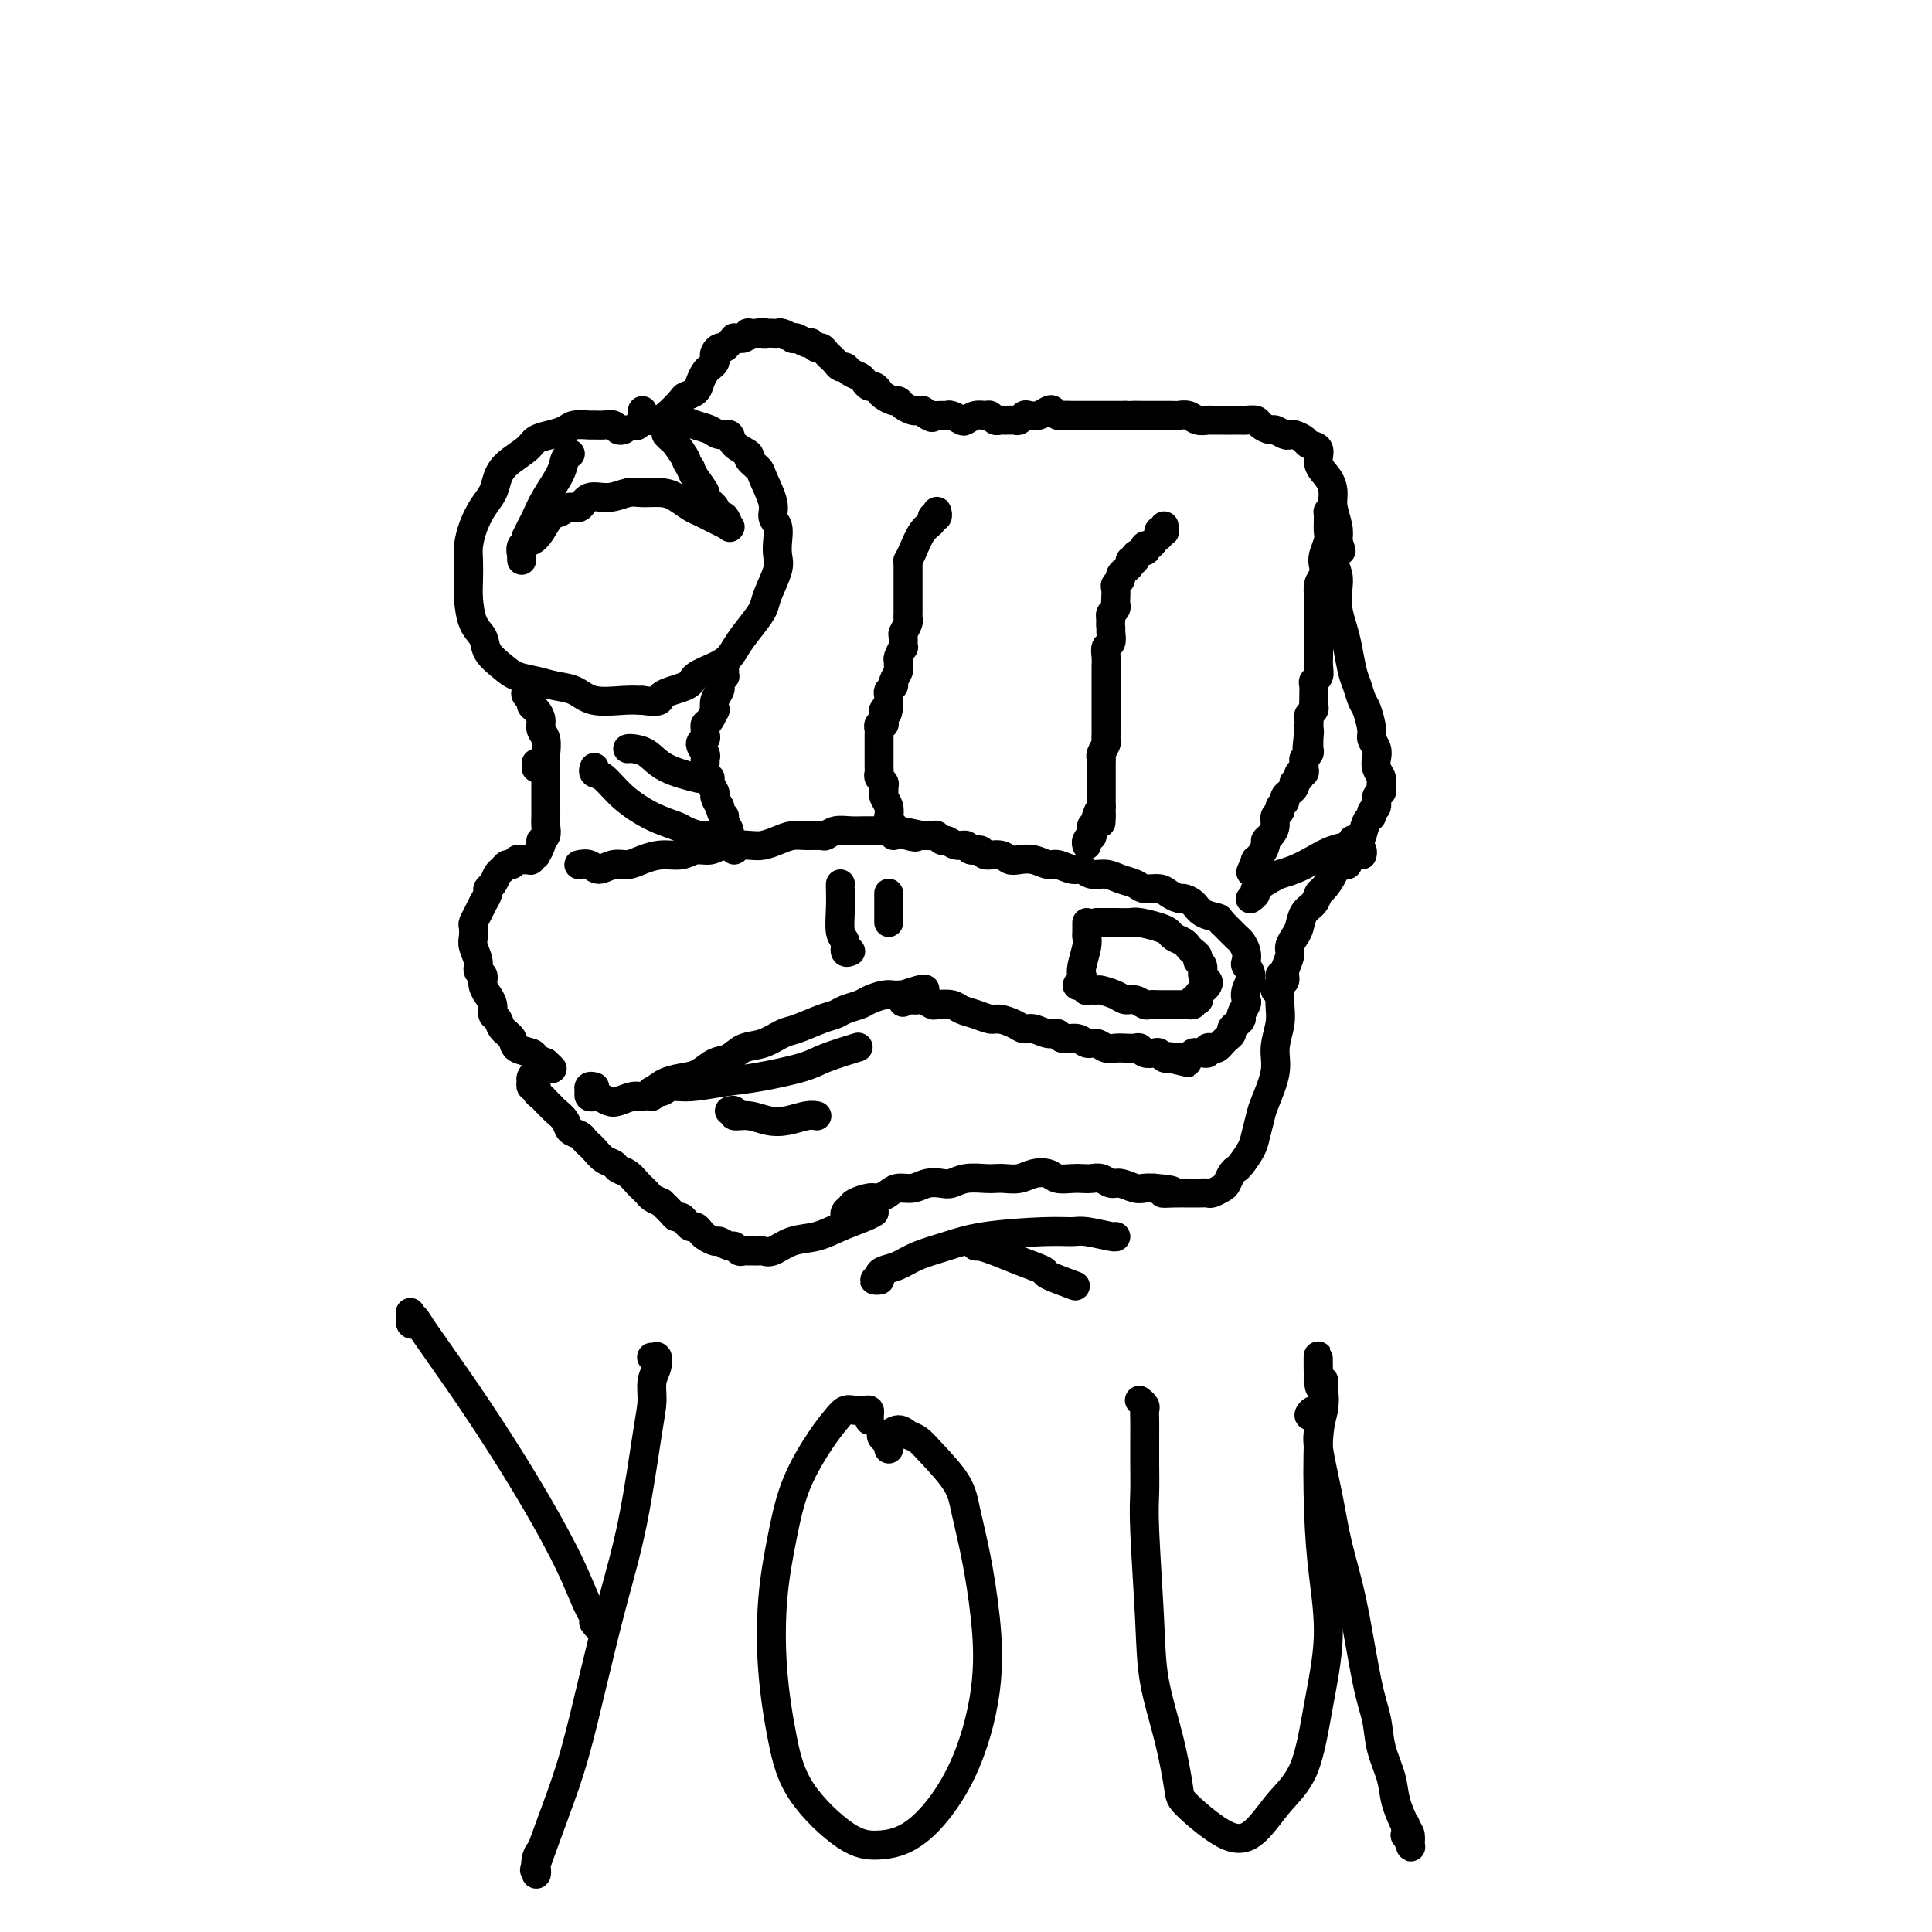 <svg viewBox='0 0 400 400' version='1.1' xmlns='http://www.w3.org/2000/svg' xmlns:xlink='http://www.w3.org/1999/xlink'><g fill='none' stroke='rgb(0,0,0)' stroke-width='6' stroke-linecap='round' stroke-linejoin='round'><path d='M129,89c0.095,-0.030 0.190,-0.061 0,0c-0.190,0.061 -0.665,0.213 -1,0c-0.335,-0.213 -0.530,-0.790 -1,-1c-0.470,-0.210 -1.213,-0.053 -2,0c-0.787,0.053 -1.617,0.003 -2,0c-0.383,-0.003 -0.319,0.040 -1,0c-0.681,-0.040 -2.106,-0.163 -3,0c-0.894,0.163 -1.258,0.613 -2,1c-0.742,0.387 -1.862,0.711 -3,1c-1.138,0.289 -2.293,0.542 -3,1c-0.707,0.458 -0.966,1.122 -2,2c-1.034,0.878 -2.844,1.970 -4,3c-1.156,1.030 -1.658,1.998 -2,3c-0.342,1.002 -0.522,2.038 -1,3c-0.478,0.962 -1.252,1.849 -2,3c-0.748,1.151 -1.469,2.564 -2,4c-0.531,1.436 -0.873,2.895 -1,4c-0.127,1.105 -0.041,1.856 0,3c0.041,1.144 0.037,2.679 0,4c-0.037,1.321 -0.106,2.426 0,4c0.106,1.574 0.387,3.616 1,5c0.613,1.384 1.560,2.111 2,3c0.440,0.889 0.375,1.940 1,3c0.625,1.060 1.942,2.128 3,3c1.058,0.872 1.859,1.548 3,2c1.141,0.452 2.623,0.682 4,1c1.377,0.318 2.651,0.726 4,1c1.349,0.274 2.774,0.414 4,1c1.226,0.586 2.253,1.619 4,2c1.747,0.381 4.213,0.109 6,0c1.787,-0.109 2.893,-0.054 4,0'/><path d='M133,145c4.643,0.643 3.250,-0.250 4,-1c0.750,-0.750 3.642,-1.358 5,-2c1.358,-0.642 1.182,-1.319 2,-2c0.818,-0.681 2.629,-1.365 4,-2c1.371,-0.635 2.303,-1.221 3,-2c0.697,-0.779 1.161,-1.752 2,-3c0.839,-1.248 2.053,-2.770 3,-4c0.947,-1.230 1.626,-2.166 2,-3c0.374,-0.834 0.441,-1.564 1,-3c0.559,-1.436 1.610,-3.578 2,-5c0.390,-1.422 0.121,-2.125 0,-3c-0.121,-0.875 -0.092,-1.922 0,-3c0.092,-1.078 0.247,-2.186 0,-3c-0.247,-0.814 -0.898,-1.335 -1,-2c-0.102,-0.665 0.343,-1.473 0,-3c-0.343,-1.527 -1.476,-3.774 -2,-5c-0.524,-1.226 -0.440,-1.433 -1,-2c-0.560,-0.567 -1.764,-1.496 -2,-2c-0.236,-0.504 0.496,-0.583 0,-1c-0.496,-0.417 -2.219,-1.172 -3,-2c-0.781,-0.828 -0.621,-1.728 -1,-2c-0.379,-0.272 -1.297,0.085 -2,0c-0.703,-0.085 -1.190,-0.611 -2,-1c-0.810,-0.389 -1.943,-0.640 -3,-1c-1.057,-0.360 -2.037,-0.830 -3,-1c-0.963,-0.170 -1.908,-0.042 -3,0c-1.092,0.042 -2.331,-0.003 -3,0c-0.669,0.003 -0.767,0.052 -1,0c-0.233,-0.052 -0.601,-0.206 -1,0c-0.399,0.206 -0.828,0.773 -1,1c-0.172,0.227 -0.086,0.113 0,0'/><path d='M133,85c-0.006,0.414 -0.013,0.829 0,1c0.013,0.171 0.044,0.099 0,0c-0.044,-0.099 -0.165,-0.224 0,0c0.165,0.224 0.615,0.796 1,1c0.385,0.204 0.704,0.041 1,0c0.296,-0.041 0.569,0.039 1,0c0.431,-0.039 1.018,-0.198 2,-1c0.982,-0.802 2.357,-2.246 3,-3c0.643,-0.754 0.553,-0.818 1,-1c0.447,-0.182 1.430,-0.483 2,-1c0.570,-0.517 0.727,-1.252 1,-2c0.273,-0.748 0.661,-1.510 1,-2c0.339,-0.490 0.630,-0.710 1,-1c0.370,-0.290 0.820,-0.651 1,-1c0.180,-0.349 0.089,-0.685 0,-1c-0.089,-0.315 -0.178,-0.610 0,-1c0.178,-0.390 0.621,-0.875 1,-1c0.379,-0.125 0.694,0.110 1,0c0.306,-0.110 0.603,-0.566 1,-1c0.397,-0.434 0.894,-0.847 1,-1c0.106,-0.153 -0.177,-0.045 0,0c0.177,0.045 0.816,0.026 1,0c0.184,-0.026 -0.087,-0.060 0,0c0.087,0.060 0.532,0.212 1,0c0.468,-0.212 0.961,-0.789 1,-1c0.039,-0.211 -0.374,-0.057 0,0c0.374,0.057 1.535,0.016 2,0c0.465,-0.016 0.232,-0.008 0,0'/><path d='M157,69c1.421,-0.464 0.972,-0.124 1,0c0.028,0.124 0.531,0.032 1,0c0.469,-0.032 0.904,-0.005 1,0c0.096,0.005 -0.147,-0.012 0,0c0.147,0.012 0.682,0.055 1,0c0.318,-0.055 0.418,-0.207 1,0c0.582,0.207 1.648,0.772 2,1c0.352,0.228 -0.008,0.118 0,0c0.008,-0.118 0.383,-0.243 1,0c0.617,0.243 1.475,0.853 2,1c0.525,0.147 0.718,-0.168 1,0c0.282,0.168 0.653,0.818 1,1c0.347,0.182 0.670,-0.105 1,0c0.330,0.105 0.666,0.602 1,1c0.334,0.398 0.666,0.698 1,1c0.334,0.302 0.671,0.606 1,1c0.329,0.394 0.652,0.879 1,1c0.348,0.121 0.723,-0.121 1,0c0.277,0.121 0.455,0.606 1,1c0.545,0.394 1.456,0.697 2,1c0.544,0.303 0.722,0.606 1,1c0.278,0.394 0.655,0.880 1,1c0.345,0.120 0.656,-0.126 1,0c0.344,0.126 0.721,0.625 1,1c0.279,0.375 0.460,0.626 1,1c0.540,0.374 1.440,0.871 2,1c0.560,0.129 0.780,-0.109 1,0c0.220,0.109 0.440,0.565 1,1c0.560,0.435 1.458,0.848 2,1c0.542,0.152 0.726,0.043 1,0c0.274,-0.043 0.637,-0.022 1,0'/><path d='M191,85c3.443,2.237 1.551,1.331 1,1c-0.551,-0.331 0.237,-0.085 1,0c0.763,0.085 1.499,0.010 2,0c0.501,-0.010 0.767,0.046 1,0c0.233,-0.046 0.433,-0.194 1,0c0.567,0.194 1.500,0.731 2,1c0.500,0.269 0.568,0.272 1,0c0.432,-0.272 1.229,-0.819 2,-1c0.771,-0.181 1.515,0.004 2,0c0.485,-0.004 0.711,-0.198 1,0c0.289,0.198 0.641,0.786 1,1c0.359,0.214 0.726,0.054 1,0c0.274,-0.054 0.454,-0.001 1,0c0.546,0.001 1.459,-0.051 2,0c0.541,0.051 0.712,0.206 1,0c0.288,-0.206 0.693,-0.774 1,-1c0.307,-0.226 0.516,-0.109 1,0c0.484,0.109 1.242,0.211 2,0c0.758,-0.211 1.517,-0.736 2,-1c0.483,-0.264 0.692,-0.267 1,0c0.308,0.267 0.716,0.804 1,1c0.284,0.196 0.443,0.053 1,0c0.557,-0.053 1.511,-0.014 2,0c0.489,0.014 0.511,0.004 1,0c0.489,-0.004 1.444,-0.001 2,0c0.556,0.001 0.711,0.000 1,0c0.289,-0.000 0.710,-0.000 1,0c0.290,0.000 0.449,0.000 1,0c0.551,-0.000 1.495,-0.000 2,0c0.505,0.000 0.573,0.000 1,0c0.427,-0.000 1.214,-0.000 2,0'/><path d='M233,86c6.874,0.155 3.060,0.041 2,0c-1.060,-0.041 0.633,-0.011 2,0c1.367,0.011 2.407,0.003 3,0c0.593,-0.003 0.739,-0.002 1,0c0.261,0.002 0.636,0.004 1,0c0.364,-0.004 0.717,-0.015 1,0c0.283,0.015 0.495,0.057 1,0c0.505,-0.057 1.304,-0.211 2,0c0.696,0.211 1.288,0.789 2,1c0.712,0.211 1.543,0.057 2,0c0.457,-0.057 0.541,-0.015 1,0c0.459,0.015 1.293,0.003 2,0c0.707,-0.003 1.288,0.002 2,0c0.712,-0.002 1.557,-0.011 2,0c0.443,0.011 0.485,0.040 1,0c0.515,-0.040 1.504,-0.151 2,0c0.496,0.151 0.500,0.562 1,1c0.500,0.438 1.495,0.901 2,1c0.505,0.099 0.521,-0.167 1,0c0.479,0.167 1.422,0.766 2,1c0.578,0.234 0.790,0.103 1,0c0.210,-0.103 0.419,-0.176 1,0c0.581,0.176 1.535,0.602 2,1c0.465,0.398 0.440,0.767 1,1c0.560,0.233 1.704,0.329 2,1c0.296,0.671 -0.257,1.915 0,3c0.257,1.085 1.323,2.009 2,3c0.677,0.991 0.965,2.049 1,3c0.035,0.951 -0.183,1.794 0,3c0.183,1.206 0.767,2.773 1,4c0.233,1.227 0.117,2.113 0,3'/><path d='M277,112c1.167,3.500 0.583,1.750 0,0'/><path d='M150,138c-0.002,0.455 -0.004,0.909 0,1c0.004,0.091 0.015,-0.183 0,0c-0.015,0.183 -0.056,0.822 0,1c0.056,0.178 0.207,-0.105 0,0c-0.207,0.105 -0.774,0.596 -1,1c-0.226,0.404 -0.112,0.719 0,1c0.112,0.281 0.224,0.527 0,1c-0.224,0.473 -0.782,1.173 -1,2c-0.218,0.827 -0.097,1.780 0,2c0.097,0.220 0.169,-0.292 0,0c-0.169,0.292 -0.580,1.388 -1,2c-0.420,0.612 -0.849,0.740 -1,1c-0.151,0.260 -0.022,0.651 0,1c0.022,0.349 -0.061,0.657 0,1c0.061,0.343 0.265,0.721 0,1c-0.265,0.279 -1.000,0.460 -1,1c0.000,0.540 0.736,1.440 1,2c0.264,0.560 0.056,0.779 0,1c-0.056,0.221 0.042,0.444 0,1c-0.042,0.556 -0.222,1.443 0,2c0.222,0.557 0.847,0.782 1,1c0.153,0.218 -0.165,0.430 0,1c0.165,0.570 0.814,1.500 1,2c0.186,0.500 -0.090,0.572 0,1c0.090,0.428 0.545,1.214 1,2'/><path d='M149,167c0.708,2.739 0.978,2.087 1,2c0.022,-0.087 -0.204,0.390 0,1c0.204,0.610 0.839,1.354 1,2c0.161,0.646 -0.153,1.194 0,2c0.153,0.806 0.772,1.871 1,2c0.228,0.129 0.065,-0.677 0,-1c-0.065,-0.323 -0.033,-0.161 0,0'/><path d='M194,106c-0.034,-0.119 -0.067,-0.238 0,0c0.067,0.238 0.236,0.833 0,1c-0.236,0.167 -0.876,-0.095 -1,0c-0.124,0.095 0.268,0.547 0,1c-0.268,0.453 -1.196,0.906 -2,2c-0.804,1.094 -1.484,2.829 -2,4c-0.516,1.171 -0.870,1.777 -1,2c-0.130,0.223 -0.037,0.064 0,0c0.037,-0.064 0.019,-0.032 0,0'/><path d='M188,117c0.000,0.341 0.000,0.682 0,1c-0.000,0.318 -0.000,0.614 0,1c0.000,0.386 0.000,0.863 0,1c-0.000,0.137 -0.000,-0.066 0,0c0.000,0.066 0.000,0.403 0,1c-0.000,0.597 -0.000,1.456 0,2c0.000,0.544 0.001,0.775 0,1c-0.001,0.225 -0.004,0.446 0,1c0.004,0.554 0.015,1.442 0,2c-0.015,0.558 -0.057,0.784 0,1c0.057,0.216 0.212,0.420 0,1c-0.212,0.580 -0.793,1.535 -1,2c-0.207,0.465 -0.041,0.439 0,1c0.041,0.561 -0.042,1.709 0,2c0.042,0.291 0.208,-0.274 0,0c-0.208,0.274 -0.792,1.387 -1,2c-0.208,0.613 -0.041,0.728 0,1c0.041,0.272 -0.045,0.703 0,1c0.045,0.297 0.222,0.461 0,1c-0.222,0.539 -0.844,1.454 -1,2c-0.156,0.546 0.154,0.724 0,1c-0.154,0.276 -0.772,0.651 -1,1c-0.228,0.349 -0.065,0.671 0,1c0.065,0.329 0.033,0.664 0,1'/><path d='M184,145c-0.558,4.493 0.047,1.725 0,1c-0.047,-0.725 -0.745,0.593 -1,1c-0.255,0.407 -0.067,-0.097 0,0c0.067,0.097 0.014,0.795 0,1c-0.014,0.205 0.010,-0.085 0,0c-0.010,0.085 -0.055,0.544 0,1c0.055,0.456 0.211,0.910 0,1c-0.211,0.090 -0.789,-0.182 -1,0c-0.211,0.182 -0.057,0.818 0,1c0.057,0.182 0.015,-0.092 0,0c-0.015,0.092 -0.004,0.549 0,1c0.004,0.451 0.001,0.895 0,1c-0.001,0.105 -0.000,-0.130 0,0c0.000,0.130 0.000,0.626 0,1c-0.000,0.374 -0.000,0.626 0,1c0.000,0.374 0.000,0.870 0,1c-0.000,0.130 -0.000,-0.106 0,0c0.000,0.106 0.000,0.553 0,1c-0.000,0.447 -0.001,0.893 0,1c0.001,0.107 0.004,-0.126 0,0c-0.004,0.126 -0.015,0.611 0,1c0.015,0.389 0.057,0.682 0,1c-0.057,0.318 -0.212,0.662 0,1c0.212,0.338 0.793,0.671 1,1c0.207,0.329 0.042,0.655 0,1c-0.042,0.345 0.041,0.708 0,1c-0.041,0.292 -0.204,0.512 0,1c0.204,0.488 0.776,1.244 1,2c0.224,0.756 0.099,1.511 0,2c-0.099,0.489 -0.171,0.711 0,1c0.171,0.289 0.586,0.644 1,1'/><path d='M185,171c0.464,1.852 0.124,0.981 0,1c-0.124,0.019 -0.033,0.928 0,1c0.033,0.072 0.010,-0.694 0,-1c-0.010,-0.306 -0.005,-0.153 0,0'/><path d='M241,109c0.008,-0.114 0.016,-0.228 0,0c-0.016,0.228 -0.057,0.797 0,1c0.057,0.203 0.212,0.040 0,0c-0.212,-0.040 -0.792,0.045 -1,0c-0.208,-0.045 -0.044,-0.218 0,0c0.044,0.218 -0.030,0.828 0,1c0.030,0.172 0.165,-0.094 0,0c-0.165,0.094 -0.631,0.546 -1,1c-0.369,0.454 -0.643,0.909 -1,1c-0.357,0.091 -0.799,-0.182 -1,0c-0.201,0.182 -0.163,0.819 0,1c0.163,0.181 0.451,-0.092 0,0c-0.451,0.092 -1.642,0.551 -2,1c-0.358,0.449 0.115,0.890 0,1c-0.115,0.110 -0.820,-0.111 -1,0c-0.180,0.111 0.163,0.555 0,1c-0.163,0.445 -0.832,0.893 -1,1c-0.168,0.107 0.165,-0.127 0,0c-0.165,0.127 -0.829,0.615 -1,1c-0.171,0.385 0.150,0.666 0,1c-0.150,0.334 -0.771,0.719 -1,1c-0.229,0.281 -0.065,0.456 0,1c0.065,0.544 0.031,1.455 0,2c-0.031,0.545 -0.060,0.723 0,1c0.060,0.277 0.208,0.651 0,1c-0.208,0.349 -0.774,0.671 -1,1c-0.226,0.329 -0.113,0.664 0,1'/><path d='M230,128c-0.150,1.505 -0.026,1.768 0,2c0.026,0.232 -0.046,0.433 0,1c0.046,0.567 0.208,1.500 0,2c-0.208,0.500 -0.788,0.566 -1,1c-0.212,0.434 -0.057,1.237 0,2c0.057,0.763 0.015,1.486 0,2c-0.015,0.514 -0.004,0.819 0,1c0.004,0.181 0.001,0.239 0,1c-0.001,0.761 -0.000,2.227 0,3c0.000,0.773 0.000,0.855 0,1c-0.000,0.145 -0.000,0.353 0,1c0.000,0.647 -0.000,1.731 0,2c0.000,0.269 0.000,-0.279 0,0c-0.000,0.279 -0.000,1.384 0,2c0.000,0.616 0.001,0.741 0,1c-0.001,0.259 -0.004,0.650 0,1c0.004,0.350 0.015,0.657 0,1c-0.015,0.343 -0.057,0.720 0,1c0.057,0.280 0.211,0.461 0,1c-0.211,0.539 -0.789,1.435 -1,2c-0.211,0.565 -0.057,0.800 0,1c0.057,0.200 0.015,0.364 0,1c-0.015,0.636 -0.004,1.743 0,2c0.004,0.257 0.001,-0.335 0,0c-0.001,0.335 -0.000,1.599 0,2c0.000,0.401 0.000,-0.061 0,0c-0.000,0.061 -0.000,0.643 0,1c0.000,0.357 0.000,0.487 0,1c-0.000,0.513 -0.000,1.407 0,2c0.000,0.593 0.000,0.884 0,1c-0.000,0.116 -0.000,0.058 0,0'/><path d='M228,167c-0.250,6.210 0.126,2.236 0,1c-0.126,-1.236 -0.752,0.265 -1,1c-0.248,0.735 -0.118,0.704 0,1c0.118,0.296 0.224,0.919 0,1c-0.224,0.081 -0.778,-0.381 -1,0c-0.222,0.381 -0.112,1.605 0,2c0.112,0.395 0.226,-0.038 0,0c-0.226,0.038 -0.793,0.546 -1,1c-0.207,0.454 -0.056,0.853 0,1c0.056,0.147 0.016,0.042 0,0c-0.016,-0.042 -0.008,-0.021 0,0'/><path d='M276,106c-0.423,0.026 -0.846,0.052 -1,0c-0.154,-0.052 -0.040,-0.181 0,0c0.040,0.181 0.007,0.671 0,1c-0.007,0.329 0.012,0.497 0,1c-0.012,0.503 -0.055,1.342 0,2c0.055,0.658 0.207,1.134 0,2c-0.207,0.866 -0.773,2.122 -1,3c-0.227,0.878 -0.113,1.380 0,2c0.113,0.620 0.227,1.359 0,2c-0.227,0.641 -0.793,1.184 -1,2c-0.207,0.816 -0.056,1.904 0,3c0.056,1.096 0.015,2.199 0,3c-0.015,0.801 -0.004,1.299 0,2c0.004,0.701 0.001,1.605 0,2c-0.001,0.395 0.001,0.280 0,1c-0.001,0.720 -0.004,2.273 0,3c0.004,0.727 0.015,0.628 0,1c-0.015,0.372 -0.057,1.217 0,2c0.057,0.783 0.211,1.505 0,2c-0.211,0.495 -0.789,0.762 -1,1c-0.211,0.238 -0.056,0.445 0,1c0.056,0.555 0.011,1.458 0,2c-0.011,0.542 0.011,0.723 0,1c-0.011,0.277 -0.056,0.652 0,1c0.056,0.348 0.211,0.671 0,1c-0.211,0.329 -0.789,0.666 -1,1c-0.211,0.334 -0.057,0.667 0,1c0.057,0.333 0.016,0.667 0,1c-0.016,0.333 -0.008,0.667 0,1'/><path d='M271,151c-0.773,7.140 -0.206,2.491 0,1c0.206,-1.491 0.051,0.178 0,1c-0.051,0.822 0.000,0.798 0,1c-0.000,0.202 -0.053,0.631 0,1c0.053,0.369 0.211,0.677 0,1c-0.211,0.323 -0.792,0.660 -1,1c-0.208,0.340 -0.042,0.684 0,1c0.042,0.316 -0.040,0.606 0,1c0.040,0.394 0.203,0.894 0,1c-0.203,0.106 -0.773,-0.183 -1,0c-0.227,0.183 -0.112,0.836 0,1c0.112,0.164 0.222,-0.162 0,0c-0.222,0.162 -0.776,0.813 -1,1c-0.224,0.187 -0.117,-0.091 0,0c0.117,0.091 0.243,0.549 0,1c-0.243,0.451 -0.854,0.894 -1,1c-0.146,0.106 0.172,-0.126 0,0c-0.172,0.126 -0.835,0.610 -1,1c-0.165,0.390 0.167,0.685 0,1c-0.167,0.315 -0.832,0.652 -1,1c-0.168,0.348 0.161,0.709 0,1c-0.161,0.291 -0.813,0.511 -1,1c-0.187,0.489 0.091,1.248 0,2c-0.091,0.752 -0.550,1.498 -1,2c-0.450,0.502 -0.891,0.762 -1,1c-0.109,0.238 0.114,0.456 0,1c-0.114,0.544 -0.567,1.414 -1,2c-0.433,0.586 -0.847,0.889 -1,1c-0.153,0.111 -0.044,0.032 0,0c0.044,-0.032 0.022,-0.016 0,0'/><path d='M260,178c-1.833,4.500 -0.917,2.250 0,0'/><path d='M277,112c-0.423,0.025 -0.846,0.050 -1,0c-0.154,-0.050 -0.037,-0.176 0,0c0.037,0.176 -0.004,0.654 0,1c0.004,0.346 0.053,0.560 0,1c-0.053,0.440 -0.207,1.107 0,2c0.207,0.893 0.776,2.011 1,3c0.224,0.989 0.101,1.847 0,3c-0.101,1.153 -0.182,2.601 0,4c0.182,1.399 0.626,2.749 1,4c0.374,1.251 0.677,2.402 1,4c0.323,1.598 0.665,3.643 1,5c0.335,1.357 0.663,2.026 1,3c0.337,0.974 0.682,2.253 1,3c0.318,0.747 0.607,0.963 1,2c0.393,1.037 0.889,2.897 1,4c0.111,1.103 -0.163,1.451 0,2c0.163,0.549 0.762,1.299 1,2c0.238,0.701 0.116,1.354 0,2c-0.116,0.646 -0.226,1.287 0,2c0.226,0.713 0.789,1.500 1,2c0.211,0.500 0.072,0.715 0,1c-0.072,0.285 -0.076,0.639 0,1c0.076,0.361 0.231,0.727 0,1c-0.231,0.273 -0.850,0.453 -1,1c-0.150,0.547 0.167,1.463 0,2c-0.167,0.537 -0.818,0.697 -1,1c-0.182,0.303 0.106,0.750 0,1c-0.106,0.250 -0.606,0.304 -1,1c-0.394,0.696 -0.683,2.033 -1,3c-0.317,0.967 -0.662,1.562 -1,2c-0.338,0.438 -0.669,0.719 -1,1'/><path d='M280,176c-1.171,2.558 -1.097,1.954 -1,2c0.097,0.046 0.219,0.743 0,1c-0.219,0.257 -0.777,0.073 -1,0c-0.223,-0.073 -0.112,-0.037 0,0'/><path d='M111,158c0.000,0.417 0.000,0.833 0,1c0.000,0.167 0.000,0.083 0,0'/><path d='M111,142c-0.318,-0.089 -0.636,-0.178 -1,0c-0.364,0.178 -0.774,0.624 -1,1c-0.226,0.376 -0.267,0.681 0,1c0.267,0.319 0.841,0.652 1,1c0.159,0.348 -0.097,0.711 0,1c0.097,0.289 0.548,0.504 1,1c0.452,0.496 0.906,1.274 1,2c0.094,0.726 -0.171,1.402 0,2c0.171,0.598 0.778,1.119 1,2c0.222,0.881 0.060,2.122 0,3c-0.060,0.878 -0.016,1.395 0,2c0.016,0.605 0.004,1.300 0,2c-0.004,0.700 -0.001,1.405 0,2c0.001,0.595 -0.000,1.079 0,2c0.000,0.921 0.001,2.278 0,3c-0.001,0.722 -0.004,0.810 0,1c0.004,0.190 0.016,0.483 0,1c-0.016,0.517 -0.061,1.256 0,2c0.061,0.744 0.228,1.491 0,2c-0.228,0.509 -0.849,0.781 -1,1c-0.151,0.219 0.170,0.384 0,1c-0.170,0.616 -0.830,1.682 -1,2c-0.170,0.318 0.150,-0.111 0,0c-0.150,0.111 -0.771,0.761 -1,1c-0.229,0.239 -0.065,0.068 0,0c0.065,-0.068 0.033,-0.034 0,0'/><path d='M110,178c-0.333,-0.009 -0.667,-0.017 -1,0c-0.333,0.017 -0.667,0.060 -1,0c-0.333,-0.060 -0.667,-0.224 -1,0c-0.333,0.224 -0.666,0.837 -1,1c-0.334,0.163 -0.668,-0.125 -1,0c-0.332,0.125 -0.663,0.663 -1,1c-0.337,0.337 -0.682,0.475 -1,1c-0.318,0.525 -0.610,1.439 -1,2c-0.390,0.561 -0.879,0.770 -1,1c-0.121,0.230 0.125,0.480 0,1c-0.125,0.520 -0.622,1.308 -1,2c-0.378,0.692 -0.638,1.287 -1,2c-0.362,0.713 -0.825,1.546 -1,2c-0.175,0.454 -0.062,0.531 0,1c0.062,0.469 0.073,1.329 0,2c-0.073,0.671 -0.231,1.152 0,2c0.231,0.848 0.851,2.063 1,3c0.149,0.937 -0.171,1.594 0,2c0.171,0.406 0.835,0.559 1,1c0.165,0.441 -0.167,1.169 0,2c0.167,0.831 0.833,1.766 1,2c0.167,0.234 -0.164,-0.233 0,0c0.164,0.233 0.822,1.164 1,2c0.178,0.836 -0.123,1.576 0,2c0.123,0.424 0.671,0.533 1,1c0.329,0.467 0.441,1.291 1,2c0.559,0.709 1.567,1.303 2,2c0.433,0.697 0.291,1.496 1,2c0.709,0.504 2.268,0.713 3,1c0.732,0.287 0.638,0.654 1,1c0.362,0.346 1.181,0.673 2,1'/><path d='M113,220c1.933,1.778 1.267,1.222 1,1c-0.267,-0.222 -0.133,-0.111 0,0'/><path d='M123,225c0.113,0.030 0.227,0.060 0,0c-0.227,-0.060 -0.794,-0.208 -1,0c-0.206,0.208 -0.052,0.774 0,1c0.052,0.226 0.002,0.112 0,0c-0.002,-0.112 0.044,-0.223 0,0c-0.044,0.223 -0.179,0.779 0,1c0.179,0.221 0.670,0.108 1,0c0.330,-0.108 0.497,-0.210 1,0c0.503,0.210 1.342,0.734 2,1c0.658,0.266 1.137,0.275 2,0c0.863,-0.275 2.111,-0.833 3,-1c0.889,-0.167 1.420,0.059 2,0c0.580,-0.059 1.208,-0.401 2,-1c0.792,-0.599 1.748,-1.455 3,-2c1.252,-0.545 2.799,-0.780 4,-1c1.201,-0.220 2.057,-0.425 3,-1c0.943,-0.575 1.975,-1.520 3,-2c1.025,-0.480 2.043,-0.495 3,-1c0.957,-0.505 1.852,-1.501 3,-2c1.148,-0.499 2.548,-0.501 4,-1c1.452,-0.499 2.954,-1.496 4,-2c1.046,-0.504 1.635,-0.516 3,-1c1.365,-0.484 3.505,-1.439 5,-2c1.495,-0.561 2.343,-0.729 3,-1c0.657,-0.271 1.121,-0.647 2,-1c0.879,-0.353 2.172,-0.683 3,-1c0.828,-0.317 1.192,-0.621 2,-1c0.808,-0.379 2.062,-0.834 3,-1c0.938,-0.166 1.560,-0.045 2,0c0.440,0.045 0.697,0.013 1,0c0.303,-0.013 0.651,-0.006 1,0'/><path d='M187,206c8.283,-2.868 2.992,-0.037 1,1c-1.992,1.037 -0.684,0.282 0,0c0.684,-0.282 0.745,-0.089 1,0c0.255,0.089 0.705,0.076 1,0c0.295,-0.076 0.434,-0.213 1,0c0.566,0.213 1.558,0.778 2,1c0.442,0.222 0.335,0.102 1,0c0.665,-0.102 2.102,-0.186 3,0c0.898,0.186 1.255,0.641 2,1c0.745,0.359 1.876,0.622 3,1c1.124,0.378 2.239,0.871 3,1c0.761,0.129 1.166,-0.105 2,0c0.834,0.105 2.097,0.549 3,1c0.903,0.451 1.444,0.910 2,1c0.556,0.090 1.125,-0.187 2,0c0.875,0.187 2.054,0.839 3,1c0.946,0.161 1.657,-0.168 2,0c0.343,0.168 0.318,0.833 1,1c0.682,0.167 2.069,-0.166 3,0c0.931,0.166 1.404,0.829 2,1c0.596,0.171 1.315,-0.150 2,0c0.685,0.150 1.335,0.771 2,1c0.665,0.229 1.343,0.065 2,0c0.657,-0.065 1.293,-0.031 2,0c0.707,0.031 1.485,0.060 2,0c0.515,-0.060 0.768,-0.209 1,0c0.232,0.209 0.443,0.774 1,1c0.557,0.226 1.458,0.112 2,0c0.542,-0.112 0.723,-0.222 1,0c0.277,0.222 0.651,0.778 1,1c0.349,0.222 0.675,0.111 1,0'/><path d='M242,219c8.384,2.011 1.843,0.540 0,0c-1.843,-0.540 1.012,-0.148 2,0c0.988,0.148 0.110,0.054 0,0c-0.110,-0.054 0.548,-0.067 1,0c0.452,0.067 0.700,0.215 1,0c0.300,-0.215 0.654,-0.793 1,-1c0.346,-0.207 0.684,-0.042 1,0c0.316,0.042 0.609,-0.040 1,0c0.391,0.040 0.879,0.203 1,0c0.121,-0.203 -0.126,-0.772 0,-1c0.126,-0.228 0.625,-0.117 1,0c0.375,0.117 0.626,0.239 1,0c0.374,-0.239 0.870,-0.837 1,-1c0.130,-0.163 -0.106,0.111 0,0c0.106,-0.111 0.554,-0.607 1,-1c0.446,-0.393 0.889,-0.681 1,-1c0.111,-0.319 -0.110,-0.667 0,-1c0.110,-0.333 0.552,-0.652 1,-1c0.448,-0.348 0.903,-0.725 1,-1c0.097,-0.275 -0.166,-0.447 0,-1c0.166,-0.553 0.759,-1.486 1,-2c0.241,-0.514 0.131,-0.609 0,-1c-0.131,-0.391 -0.283,-1.077 0,-2c0.283,-0.923 1.001,-2.083 1,-3c-0.001,-0.917 -0.720,-1.593 -1,-2c-0.280,-0.407 -0.120,-0.547 0,-1c0.120,-0.453 0.201,-1.221 0,-2c-0.201,-0.779 -0.683,-1.570 -1,-2c-0.317,-0.430 -0.470,-0.500 -1,-1c-0.530,-0.500 -1.437,-1.428 -2,-2c-0.563,-0.572 -0.781,-0.786 -1,-1'/><path d='M253,191c-0.688,-0.813 -0.407,-0.844 -1,-1c-0.593,-0.156 -2.060,-0.437 -3,-1c-0.940,-0.563 -1.353,-1.409 -2,-2c-0.647,-0.591 -1.528,-0.928 -2,-1c-0.472,-0.072 -0.534,0.121 -1,0c-0.466,-0.121 -1.335,-0.557 -2,-1c-0.665,-0.443 -1.125,-0.893 -2,-1c-0.875,-0.107 -2.163,0.130 -3,0c-0.837,-0.130 -1.222,-0.627 -2,-1c-0.778,-0.373 -1.951,-0.621 -3,-1c-1.049,-0.379 -1.976,-0.890 -3,-1c-1.024,-0.110 -2.146,0.182 -3,0c-0.854,-0.182 -1.439,-0.837 -2,-1c-0.561,-0.163 -1.099,0.166 -2,0c-0.901,-0.166 -2.167,-0.828 -3,-1c-0.833,-0.172 -1.233,0.146 -2,0c-0.767,-0.146 -1.901,-0.756 -3,-1c-1.099,-0.244 -2.163,-0.122 -3,0c-0.837,0.122 -1.447,0.244 -2,0c-0.553,-0.244 -1.051,-0.854 -2,-1c-0.949,-0.146 -2.351,0.172 -3,0c-0.649,-0.172 -0.545,-0.835 -1,-1c-0.455,-0.165 -1.470,0.167 -2,0c-0.530,-0.167 -0.576,-0.833 -1,-1c-0.424,-0.167 -1.227,0.166 -2,0c-0.773,-0.166 -1.517,-0.829 -2,-1c-0.483,-0.171 -0.707,0.150 -1,0c-0.293,-0.150 -0.656,-0.772 -1,-1c-0.344,-0.228 -0.670,-0.061 -1,0c-0.330,0.061 -0.666,0.018 -1,0c-0.334,-0.018 -0.667,-0.009 -1,0'/><path d='M191,173c-7.999,-1.718 -3.495,-0.513 -2,0c1.495,0.513 -0.018,0.334 -1,0c-0.982,-0.334 -1.431,-0.822 -2,-1c-0.569,-0.178 -1.257,-0.048 -2,0c-0.743,0.048 -1.539,0.012 -2,0c-0.461,-0.012 -0.586,0.001 -1,0c-0.414,-0.001 -1.118,-0.014 -2,0c-0.882,0.014 -1.944,0.057 -3,0c-1.056,-0.057 -2.106,-0.212 -3,0c-0.894,0.212 -1.632,0.792 -2,1c-0.368,0.208 -0.367,0.045 -1,0c-0.633,-0.045 -1.900,0.027 -3,0c-1.100,-0.027 -2.034,-0.152 -3,0c-0.966,0.152 -1.963,0.581 -3,1c-1.037,0.419 -2.115,0.829 -3,1c-0.885,0.171 -1.576,0.102 -3,0c-1.424,-0.102 -3.580,-0.238 -5,0c-1.420,0.238 -2.102,0.851 -3,1c-0.898,0.149 -2.011,-0.166 -3,0c-0.989,0.166 -1.853,0.814 -3,1c-1.147,0.186 -2.576,-0.089 -4,0c-1.424,0.089 -2.842,0.542 -4,1c-1.158,0.458 -2.055,0.921 -3,1c-0.945,0.079 -1.938,-0.228 -3,0c-1.062,0.228 -2.194,0.989 -3,1c-0.806,0.011 -1.288,-0.729 -2,-1c-0.712,-0.271 -1.655,-0.073 -2,0c-0.345,0.073 -0.092,0.019 0,0c0.092,-0.019 0.025,-0.005 0,0c-0.025,0.005 -0.007,0.001 0,0c0.007,-0.001 0.004,-0.001 0,0'/><path d='M123,159c0.039,-0.108 0.077,-0.216 0,0c-0.077,0.216 -0.270,0.754 0,1c0.270,0.246 1.002,0.198 2,1c0.998,0.802 2.263,2.453 4,4c1.737,1.547 3.947,2.989 6,4c2.053,1.011 3.948,1.591 5,2c1.052,0.409 1.261,0.646 2,1c0.739,0.354 2.007,0.826 3,1c0.993,0.174 1.712,0.050 2,0c0.288,-0.050 0.144,-0.025 0,0'/><path d='M130,155c-0.042,0.010 -0.084,0.021 0,0c0.084,-0.021 0.293,-0.072 1,0c0.707,0.072 1.911,0.267 3,1c1.089,0.733 2.062,2.005 4,3c1.938,0.995 4.839,1.713 6,2c1.161,0.287 0.580,0.144 0,0'/><path d='M259,186c-0.135,0.097 -0.269,0.195 0,0c0.269,-0.195 0.942,-0.681 1,-1c0.058,-0.319 -0.498,-0.469 0,-1c0.498,-0.531 2.050,-1.441 3,-2c0.950,-0.559 1.298,-0.766 2,-1c0.702,-0.234 1.756,-0.494 3,-1c1.244,-0.506 2.677,-1.257 4,-2c1.323,-0.743 2.537,-1.477 4,-2c1.463,-0.523 3.177,-0.833 4,-1c0.823,-0.167 0.757,-0.189 1,0c0.243,0.189 0.796,0.589 1,1c0.204,0.411 0.058,0.832 0,1c-0.058,0.168 -0.029,0.084 0,0'/><path d='M280,174c0.006,-0.119 0.013,-0.239 0,0c-0.013,0.239 -0.045,0.836 0,1c0.045,0.164 0.168,-0.105 0,0c-0.168,0.105 -0.626,0.585 -1,1c-0.374,0.415 -0.664,0.765 -1,1c-0.336,0.235 -0.719,0.356 -1,1c-0.281,0.644 -0.460,1.809 -1,3c-0.540,1.191 -1.440,2.406 -2,3c-0.560,0.594 -0.780,0.568 -1,1c-0.220,0.432 -0.441,1.323 -1,2c-0.559,0.677 -1.455,1.139 -2,2c-0.545,0.861 -0.739,2.121 -1,3c-0.261,0.879 -0.591,1.377 -1,2c-0.409,0.623 -0.898,1.371 -1,2c-0.102,0.629 0.184,1.139 0,2c-0.184,0.861 -0.838,2.073 -1,3c-0.162,0.927 0.166,1.569 0,2c-0.166,0.431 -0.828,0.652 -1,1c-0.172,0.348 0.146,0.825 0,1c-0.146,0.175 -0.756,0.050 -1,0c-0.244,-0.050 -0.122,-0.025 0,0'/><path d='M111,223c-0.030,0.136 -0.061,0.271 0,0c0.061,-0.271 0.213,-0.949 0,-1c-0.213,-0.051 -0.790,0.526 -1,1c-0.210,0.474 -0.052,0.844 0,1c0.052,0.156 -0.001,0.097 0,0c0.001,-0.097 0.056,-0.233 0,0c-0.056,0.233 -0.222,0.836 0,1c0.222,0.164 0.833,-0.111 1,0c0.167,0.111 -0.111,0.606 0,1c0.111,0.394 0.611,0.686 1,1c0.389,0.314 0.666,0.651 1,1c0.334,0.349 0.723,0.709 1,1c0.277,0.291 0.441,0.512 1,1c0.559,0.488 1.512,1.244 2,2c0.488,0.756 0.511,1.511 1,2c0.489,0.489 1.443,0.712 2,1c0.557,0.288 0.716,0.640 1,1c0.284,0.360 0.691,0.727 1,1c0.309,0.273 0.519,0.453 1,1c0.481,0.547 1.232,1.460 2,2c0.768,0.540 1.554,0.708 2,1c0.446,0.292 0.554,0.708 1,1c0.446,0.292 1.232,0.459 2,1c0.768,0.541 1.518,1.454 2,2c0.482,0.546 0.696,0.724 1,1c0.304,0.276 0.697,0.651 1,1c0.303,0.349 0.515,0.671 1,1c0.485,0.329 1.242,0.664 2,1'/><path d='M137,249c4.201,4.205 1.703,1.718 1,1c-0.703,-0.718 0.389,0.333 1,1c0.611,0.667 0.741,0.948 1,1c0.259,0.052 0.647,-0.127 1,0c0.353,0.127 0.671,0.558 1,1c0.329,0.442 0.670,0.893 1,1c0.330,0.107 0.651,-0.130 1,0c0.349,0.130 0.727,0.627 1,1c0.273,0.373 0.440,0.621 1,1c0.560,0.379 1.512,0.890 2,1c0.488,0.110 0.512,-0.181 1,0c0.488,0.181 1.440,0.833 2,1c0.560,0.167 0.727,-0.151 1,0c0.273,0.151 0.651,0.773 1,1c0.349,0.227 0.671,0.060 1,0c0.329,-0.060 0.667,-0.014 1,0c0.333,0.014 0.661,-0.003 1,0c0.339,0.003 0.691,0.027 1,0c0.309,-0.027 0.577,-0.104 1,0c0.423,0.104 1.002,0.389 2,0c0.998,-0.389 2.415,-1.453 4,-2c1.585,-0.547 3.339,-0.578 5,-1c1.661,-0.422 3.229,-1.237 5,-2c1.771,-0.763 3.746,-1.475 5,-2c1.254,-0.525 1.787,-0.864 2,-1c0.213,-0.136 0.107,-0.068 0,0'/><path d='M135,227c0.050,-0.414 0.100,-0.828 0,-1c-0.100,-0.172 -0.349,-0.102 0,0c0.349,0.102 1.295,0.235 2,0c0.705,-0.235 1.168,-0.840 2,-1c0.832,-0.160 2.032,0.123 4,0c1.968,-0.123 4.703,-0.653 7,-1c2.297,-0.347 4.154,-0.510 7,-1c2.846,-0.490 6.680,-1.307 9,-2c2.320,-0.693 3.125,-1.264 5,-2c1.875,-0.736 4.822,-1.639 6,-2c1.178,-0.361 0.589,-0.181 0,0'/><path d='M151,230c0.488,-0.121 0.976,-0.242 1,0c0.024,0.242 -0.415,0.846 0,1c0.415,0.154 1.684,-0.141 3,0c1.316,0.141 2.679,0.717 4,1c1.321,0.283 2.602,0.272 4,0c1.398,-0.272 2.915,-0.804 4,-1c1.085,-0.196 1.739,-0.056 2,0c0.261,0.056 0.131,0.028 0,0'/><path d='M175,252c-0.007,-0.024 -0.015,-0.048 0,0c0.015,0.048 0.052,0.166 0,0c-0.052,-0.166 -0.194,-0.618 0,-1c0.194,-0.382 0.724,-0.693 1,-1c0.276,-0.307 0.300,-0.608 1,-1c0.700,-0.392 2.077,-0.875 3,-1c0.923,-0.125 1.391,0.106 2,0c0.609,-0.106 1.360,-0.551 2,-1c0.640,-0.449 1.168,-0.904 2,-1c0.832,-0.096 1.968,0.167 3,0c1.032,-0.167 1.961,-0.763 3,-1c1.039,-0.237 2.190,-0.116 3,0c0.810,0.116 1.280,0.227 2,0c0.720,-0.227 1.690,-0.792 3,-1c1.310,-0.208 2.958,-0.059 4,0c1.042,0.059 1.476,0.029 2,0c0.524,-0.029 1.136,-0.057 2,0c0.864,0.057 1.978,0.197 3,0c1.022,-0.197 1.950,-0.732 3,-1c1.050,-0.268 2.221,-0.268 3,0c0.779,0.268 1.167,0.803 2,1c0.833,0.197 2.110,0.057 3,0c0.890,-0.057 1.392,-0.030 2,0c0.608,0.030 1.321,0.064 2,0c0.679,-0.064 1.322,-0.227 2,0c0.678,0.227 1.389,0.845 2,1c0.611,0.155 1.123,-0.154 2,0c0.877,0.154 2.121,0.772 3,1c0.879,0.228 1.394,0.065 2,0c0.606,-0.065 1.303,-0.033 2,0'/><path d='M239,246c6.407,0.536 2.925,0.875 2,1c-0.925,0.125 0.707,0.034 2,0c1.293,-0.034 2.248,-0.012 3,0c0.752,0.012 1.301,0.015 2,0c0.699,-0.015 1.549,-0.049 2,0c0.451,0.049 0.502,0.182 1,0c0.498,-0.182 1.442,-0.677 2,-1c0.558,-0.323 0.731,-0.474 1,-1c0.269,-0.526 0.635,-1.427 1,-2c0.365,-0.573 0.728,-0.818 1,-1c0.272,-0.182 0.453,-0.300 1,-1c0.547,-0.700 1.461,-1.982 2,-3c0.539,-1.018 0.704,-1.772 1,-3c0.296,-1.228 0.724,-2.929 1,-4c0.276,-1.071 0.400,-1.510 1,-3c0.600,-1.490 1.678,-4.030 2,-6c0.322,-1.970 -0.110,-3.369 0,-5c0.110,-1.631 0.761,-3.495 1,-5c0.239,-1.505 0.064,-2.651 0,-4c-0.064,-1.349 -0.017,-2.902 0,-4c0.017,-1.098 0.005,-1.742 0,-2c-0.005,-0.258 -0.002,-0.129 0,0'/><path d='M225,191c-0.002,0.331 -0.004,0.662 0,1c0.004,0.338 0.015,0.682 0,1c-0.015,0.318 -0.055,0.610 0,1c0.055,0.390 0.206,0.879 0,2c-0.206,1.121 -0.770,2.875 -1,4c-0.230,1.125 -0.128,1.622 0,2c0.128,0.378 0.282,0.636 0,1c-0.282,0.364 -0.999,0.833 -1,1c-0.001,0.167 0.716,0.031 1,0c0.284,-0.031 0.136,0.045 0,0c-0.136,-0.045 -0.260,-0.209 0,0c0.260,0.209 0.902,0.791 1,1c0.098,0.209 -0.350,0.046 0,0c0.350,-0.046 1.497,0.025 2,0c0.503,-0.025 0.362,-0.147 1,0c0.638,0.147 2.054,0.561 3,1c0.946,0.439 1.422,0.902 2,1c0.578,0.098 1.258,-0.170 2,0c0.742,0.170 1.547,0.778 2,1c0.453,0.222 0.555,0.060 1,0c0.445,-0.060 1.232,-0.016 2,0c0.768,0.016 1.515,0.004 2,0c0.485,-0.004 0.708,-0.000 1,0c0.292,0.000 0.653,-0.003 1,0c0.347,0.003 0.681,0.011 1,0c0.319,-0.011 0.624,-0.041 1,0c0.376,0.041 0.822,0.155 1,0c0.178,-0.155 0.089,-0.577 0,-1'/><path d='M247,207c1.631,-0.107 1.209,0.126 1,0c-0.209,-0.126 -0.204,-0.610 0,-1c0.204,-0.390 0.606,-0.686 1,-1c0.394,-0.314 0.781,-0.648 1,-1c0.219,-0.352 0.270,-0.724 0,-1c-0.270,-0.276 -0.860,-0.455 -1,-1c-0.140,-0.545 0.169,-1.455 0,-2c-0.169,-0.545 -0.818,-0.723 -1,-1c-0.182,-0.277 0.102,-0.651 0,-1c-0.102,-0.349 -0.590,-0.671 -1,-1c-0.410,-0.329 -0.741,-0.665 -1,-1c-0.259,-0.335 -0.447,-0.668 -1,-1c-0.553,-0.332 -1.470,-0.663 -2,-1c-0.530,-0.337 -0.673,-0.679 -1,-1c-0.327,-0.321 -0.837,-0.622 -2,-1c-1.163,-0.378 -2.980,-0.833 -4,-1c-1.020,-0.167 -1.244,-0.045 -2,0c-0.756,0.045 -2.045,0.012 -3,0c-0.955,-0.012 -1.576,-0.003 -2,0c-0.424,0.003 -0.653,0.001 -1,0c-0.347,-0.001 -0.814,-0.000 -1,0c-0.186,0.000 -0.093,0.000 0,0'/><path d='M174,183c0.002,0.507 0.005,1.013 0,1c-0.005,-0.013 -0.016,-0.546 0,0c0.016,0.546 0.061,2.171 0,4c-0.061,1.829 -0.226,3.863 0,5c0.226,1.137 0.844,1.377 1,2c0.156,0.623 -0.150,1.629 0,2c0.150,0.371 0.757,0.106 1,0c0.243,-0.106 0.121,-0.053 0,0'/><path d='M184,185c0.000,-0.067 0.000,-0.133 0,0c0.000,0.133 0.000,0.467 0,1c0.000,0.533 0.000,1.267 0,2c0.000,0.733 0.000,1.467 0,2c0.000,0.533 0.000,0.867 0,1c0.000,0.133 0.000,0.067 0,0'/><path d='M108,116c-0.013,-0.478 -0.026,-0.956 0,-1c0.026,-0.044 0.090,0.345 0,0c-0.090,-0.345 -0.333,-1.426 0,-2c0.333,-0.574 1.244,-0.641 2,-1c0.756,-0.359 1.358,-1.008 2,-2c0.642,-0.992 1.325,-2.326 2,-3c0.675,-0.674 1.341,-0.687 2,-1c0.659,-0.313 1.310,-0.925 2,-1c0.690,-0.075 1.418,0.386 2,0c0.582,-0.386 1.016,-1.621 2,-2c0.984,-0.379 2.517,0.096 4,0c1.483,-0.096 2.915,-0.765 4,-1c1.085,-0.235 1.824,-0.036 3,0c1.176,0.036 2.791,-0.093 4,0c1.209,0.093 2.014,0.406 3,1c0.986,0.594 2.152,1.469 3,2c0.848,0.531 1.376,0.717 2,1c0.624,0.283 1.344,0.664 2,1c0.656,0.336 1.248,0.628 2,1c0.752,0.372 1.662,0.824 2,1c0.338,0.176 0.102,0.076 0,0c-0.102,-0.076 -0.070,-0.129 0,0c0.070,0.129 0.179,0.439 0,0c-0.179,-0.439 -0.644,-1.627 -1,-2c-0.356,-0.373 -0.601,0.071 -1,0c-0.399,-0.071 -0.951,-0.656 -1,-1c-0.049,-0.344 0.404,-0.449 0,-1c-0.404,-0.551 -1.665,-1.550 -2,-2c-0.335,-0.450 0.256,-0.352 0,-1c-0.256,-0.648 -1.359,-2.042 -2,-3c-0.641,-0.958 -0.821,-1.479 -1,-2'/><path d='M143,97c-1.355,-2.139 -0.741,-1.488 -1,-2c-0.259,-0.512 -1.389,-2.189 -2,-3c-0.611,-0.811 -0.703,-0.757 -1,-1c-0.297,-0.243 -0.799,-0.784 -1,-1c-0.201,-0.216 -0.100,-0.108 0,0'/><path d='M109,111c-0.093,0.189 -0.186,0.378 0,0c0.186,-0.378 0.651,-1.323 1,-2c0.349,-0.677 0.581,-1.085 1,-2c0.419,-0.915 1.027,-2.336 2,-4c0.973,-1.664 2.313,-3.570 3,-5c0.687,-1.430 0.720,-2.383 1,-3c0.280,-0.617 0.806,-0.897 1,-1c0.194,-0.103 0.055,-0.029 0,0c-0.055,0.029 -0.028,0.015 0,0'/><path d='M182,265c0.144,0.006 0.289,0.013 0,0c-0.289,-0.013 -1.011,-0.044 -1,0c0.011,0.044 0.756,0.163 1,0c0.244,-0.163 -0.012,-0.610 0,-1c0.012,-0.390 0.292,-0.724 1,-1c0.708,-0.276 1.844,-0.495 3,-1c1.156,-0.505 2.334,-1.298 4,-2c1.666,-0.702 3.822,-1.313 6,-2c2.178,-0.687 4.377,-1.448 8,-2c3.623,-0.552 8.670,-0.894 12,-1c3.330,-0.106 4.945,0.024 6,0c1.055,-0.024 1.551,-0.202 3,0c1.449,0.202 3.852,0.785 5,1c1.148,0.215 1.042,0.061 1,0c-0.042,-0.061 -0.021,-0.031 0,0'/><path d='M202,258c0.484,0.018 0.968,0.036 1,0c0.032,-0.036 -0.389,-0.127 0,0c0.389,0.127 1.587,0.472 3,1c1.413,0.528 3.042,1.238 5,2c1.958,0.762 4.247,1.575 5,2c0.753,0.425 -0.028,0.460 1,1c1.028,0.540 3.865,1.583 5,2c1.135,0.417 0.567,0.209 0,0'/><path d='M86,274c0.115,-0.059 0.230,-0.118 0,0c-0.230,0.118 -0.806,0.414 -1,0c-0.194,-0.414 -0.008,-1.536 0,-2c0.008,-0.464 -0.164,-0.269 0,0c0.164,0.269 0.663,0.610 1,1c0.337,0.390 0.512,0.827 2,3c1.488,2.173 4.289,6.080 7,10c2.711,3.920 5.332,7.851 8,12c2.668,4.149 5.381,8.514 8,13c2.619,4.486 5.143,9.093 7,13c1.857,3.907 3.047,7.113 4,9c0.953,1.887 1.668,2.454 2,3c0.332,0.546 0.282,1.070 0,1c-0.282,-0.070 -0.795,-0.734 -1,-1c-0.205,-0.266 -0.103,-0.133 0,0'/><path d='M135,281c0.030,-0.001 0.060,-0.002 0,0c-0.060,0.002 -0.211,0.006 0,0c0.211,-0.006 0.785,-0.022 1,0c0.215,0.022 0.072,0.081 0,0c-0.072,-0.081 -0.073,-0.301 0,0c0.073,0.301 0.222,1.123 0,2c-0.222,0.877 -0.814,1.809 -1,3c-0.186,1.191 0.033,2.642 0,4c-0.033,1.358 -0.318,2.624 -1,7c-0.682,4.376 -1.759,11.861 -3,18c-1.241,6.139 -2.645,10.932 -4,16c-1.355,5.068 -2.661,10.410 -4,16c-1.339,5.590 -2.712,11.427 -4,16c-1.288,4.573 -2.490,7.881 -4,12c-1.510,4.119 -3.329,9.047 -4,11c-0.671,1.953 -0.194,0.929 0,1c0.194,0.071 0.103,1.235 0,1c-0.103,-0.235 -0.220,-1.871 0,-3c0.220,-1.129 0.777,-1.751 1,-2c0.223,-0.249 0.111,-0.124 0,0'/><path d='M180,294c0.005,0.083 0.009,0.166 0,0c-0.009,-0.166 -0.033,-0.582 0,-1c0.033,-0.418 0.122,-0.839 0,-1c-0.122,-0.161 -0.456,-0.063 -1,0c-0.544,0.063 -1.297,0.091 -2,0c-0.703,-0.091 -1.357,-0.302 -2,0c-0.643,0.302 -1.276,1.115 -2,2c-0.724,0.885 -1.540,1.840 -3,4c-1.460,2.160 -3.562,5.526 -5,9c-1.438,3.474 -2.210,7.058 -3,11c-0.790,3.942 -1.599,8.243 -2,13c-0.401,4.757 -0.396,9.969 0,15c0.396,5.031 1.182,9.881 2,14c0.818,4.119 1.666,7.507 4,11c2.334,3.493 6.153,7.092 9,9c2.847,1.908 4.722,2.127 7,2c2.278,-0.127 4.958,-0.600 8,-3c3.042,-2.400 6.444,-6.728 9,-12c2.556,-5.272 4.265,-11.489 5,-17c0.735,-5.511 0.496,-10.316 0,-15c-0.496,-4.684 -1.249,-9.248 -2,-13c-0.751,-3.752 -1.500,-6.692 -2,-9c-0.500,-2.308 -0.752,-3.982 -2,-6c-1.248,-2.018 -3.491,-4.379 -5,-6c-1.509,-1.621 -2.284,-2.501 -3,-3c-0.716,-0.499 -1.371,-0.617 -2,-1c-0.629,-0.383 -1.230,-1.030 -2,-1c-0.770,0.030 -1.707,0.739 -2,1c-0.293,0.261 0.059,0.075 0,0c-0.059,-0.075 -0.530,-0.037 -1,0'/><path d='M183,297c-1.067,0.084 -0.233,0.793 0,1c0.233,0.207 -0.133,-0.089 0,0c0.133,0.089 0.767,0.562 1,1c0.233,0.438 0.067,0.839 0,1c-0.067,0.161 -0.033,0.080 0,0'/><path d='M236,290c0.030,0.025 0.061,0.050 0,0c-0.061,-0.050 -0.212,-0.174 0,0c0.212,0.174 0.789,0.645 1,1c0.211,0.355 0.057,0.593 0,1c-0.057,0.407 -0.016,0.982 0,2c0.016,1.018 0.008,2.480 0,4c-0.008,1.520 -0.015,3.097 0,5c0.015,1.903 0.052,4.132 0,6c-0.052,1.868 -0.192,3.376 0,8c0.192,4.624 0.718,12.365 1,18c0.282,5.635 0.321,9.164 1,13c0.679,3.836 1.997,7.978 3,12c1.003,4.022 1.691,7.925 2,10c0.309,2.075 0.239,2.323 2,4c1.761,1.677 5.353,4.783 8,6c2.647,1.217 4.350,0.544 6,-1c1.650,-1.544 3.248,-3.959 5,-6c1.752,-2.041 3.657,-3.709 5,-7c1.343,-3.291 2.124,-8.204 3,-13c0.876,-4.796 1.846,-9.475 2,-14c0.154,-4.525 -0.508,-8.896 -1,-13c-0.492,-4.104 -0.815,-7.939 -1,-13c-0.185,-5.061 -0.232,-11.346 0,-15c0.232,-3.654 0.742,-4.675 1,-6c0.258,-1.325 0.265,-2.953 0,-4c-0.265,-1.047 -0.802,-1.513 -1,-2c-0.198,-0.487 -0.057,-0.996 0,-1c0.057,-0.004 0.028,0.498 0,1'/><path d='M273,286c-0.061,-10.349 -0.212,-2.722 0,0c0.212,2.722 0.788,0.541 1,0c0.212,-0.541 0.061,0.560 0,1c-0.061,0.440 -0.030,0.220 0,0'/><path d='M272,293c-0.505,0.139 -1.011,0.277 -1,0c0.011,-0.277 0.537,-0.971 1,-1c0.463,-0.029 0.862,0.607 1,1c0.138,0.393 0.014,0.544 0,1c-0.014,0.456 0.082,1.217 0,2c-0.082,0.783 -0.342,1.587 0,4c0.342,2.413 1.286,6.437 2,10c0.714,3.563 1.198,6.667 2,10c0.802,3.333 1.921,6.894 3,12c1.079,5.106 2.120,11.757 3,16c0.880,4.243 1.601,6.079 2,8c0.399,1.921 0.475,3.928 1,6c0.525,2.072 1.499,4.208 2,6c0.501,1.792 0.527,3.239 1,5c0.473,1.761 1.391,3.837 2,5c0.609,1.163 0.909,1.414 1,2c0.091,0.586 -0.028,1.509 0,2c0.028,0.491 0.204,0.552 0,0c-0.204,-0.552 -0.787,-1.715 -1,-2c-0.213,-0.285 -0.057,0.308 0,0c0.057,-0.308 0.016,-1.517 0,-2c-0.016,-0.483 -0.008,-0.242 0,0'/></g>
</svg>